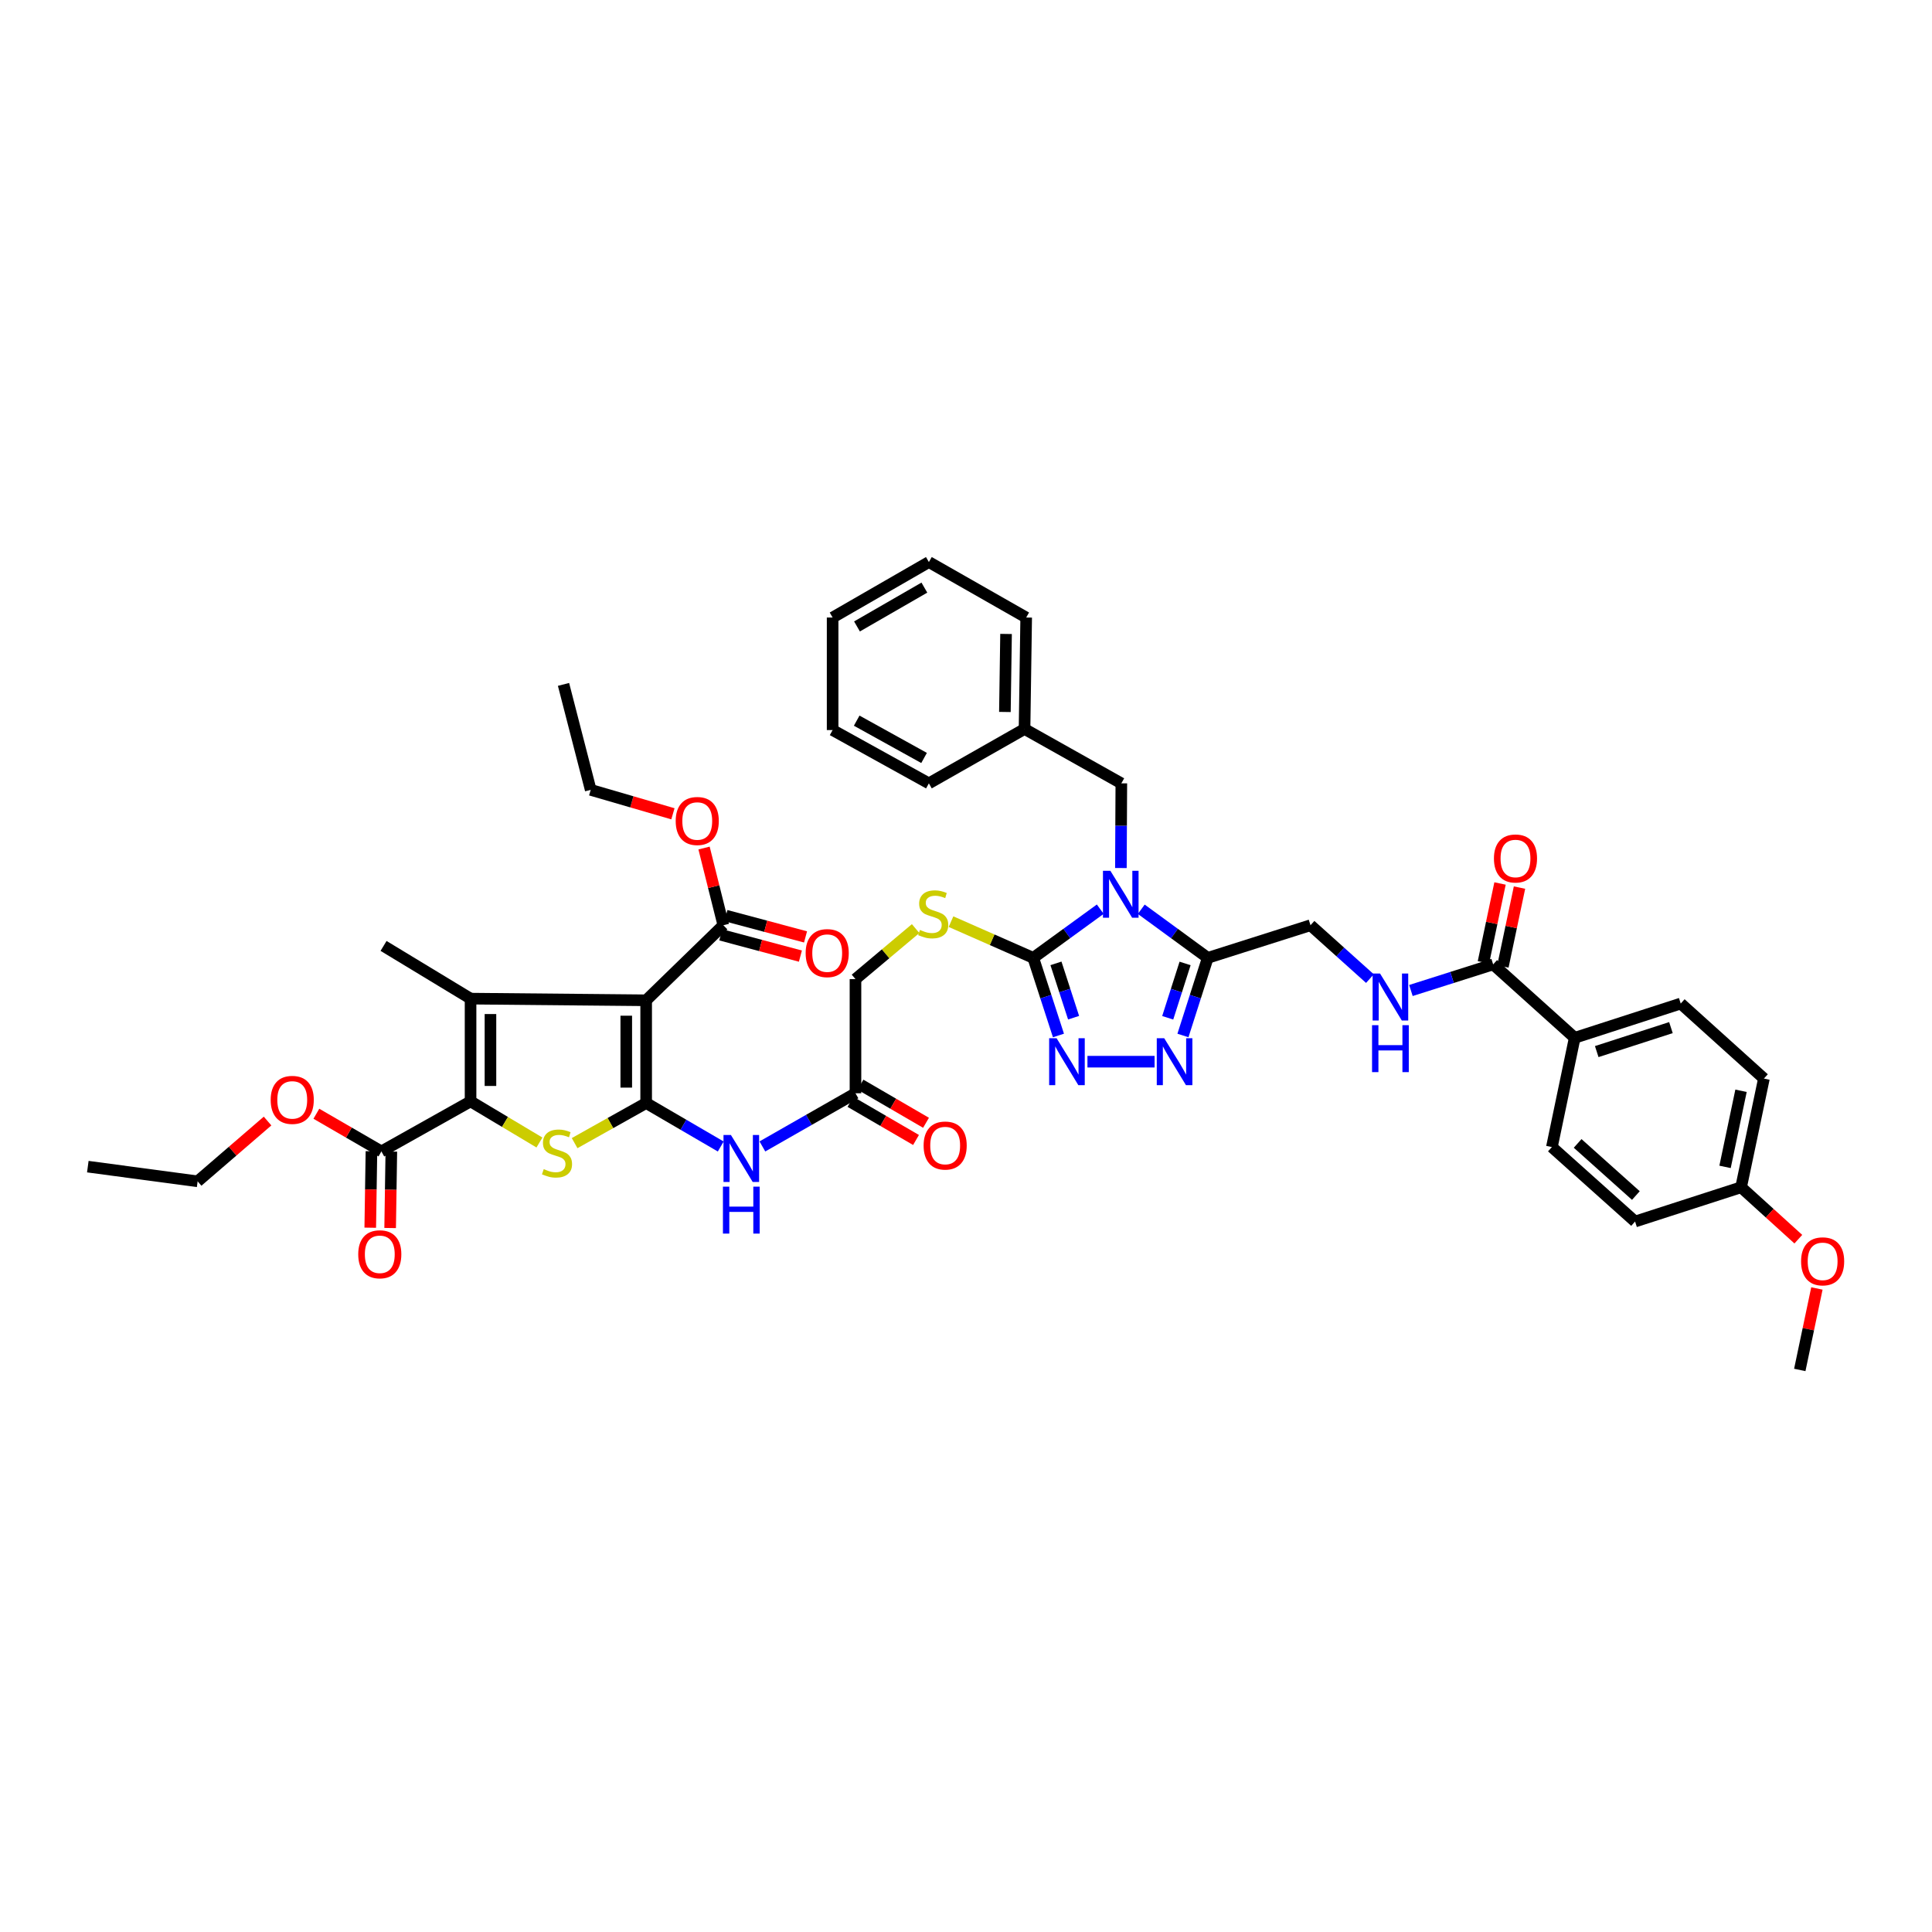 <?xml version='1.0' encoding='iso-8859-1'?>
<svg version='1.1' baseProfile='full'
              xmlns='http://www.w3.org/2000/svg'
                      xmlns:rdkit='http://www.rdkit.org/xml'
                      xmlns:xlink='http://www.w3.org/1999/xlink'
                  xml:space='preserve'
width='1000px' height='1000px' viewBox='0 0 1000 1000'>
<!-- END OF HEADER -->
<rect style='opacity:1.0;fill:#FFFFFF;stroke:none' width='1000' height='1000' x='0' y='0'> </rect>
<path class='bond-0' d='M 334.451,570.925 L 334.451,517.75' style='fill:none;fill-rule:evenodd;stroke:#000000;stroke-width:6px;stroke-linecap:butt;stroke-linejoin:miter;stroke-opacity:1' />
<path class='bond-0' d='M 324.155,562.949 L 324.155,525.726' style='fill:none;fill-rule:evenodd;stroke:#000000;stroke-width:6px;stroke-linecap:butt;stroke-linejoin:miter;stroke-opacity:1' />
<path class='bond-4' d='M 334.451,570.925 L 315.935,581.304' style='fill:none;fill-rule:evenodd;stroke:#000000;stroke-width:6px;stroke-linecap:butt;stroke-linejoin:miter;stroke-opacity:1' />
<path class='bond-4' d='M 315.935,581.304 L 297.42,591.683' style='fill:none;fill-rule:evenodd;stroke:#CCCC00;stroke-width:6px;stroke-linecap:butt;stroke-linejoin:miter;stroke-opacity:1' />
<path class='bond-9' d='M 334.451,570.925 L 353.754,582.176' style='fill:none;fill-rule:evenodd;stroke:#000000;stroke-width:6px;stroke-linecap:butt;stroke-linejoin:miter;stroke-opacity:1' />
<path class='bond-9' d='M 353.754,582.176 L 373.056,593.427' style='fill:none;fill-rule:evenodd;stroke:#0000FF;stroke-width:6px;stroke-linecap:butt;stroke-linejoin:miter;stroke-opacity:1' />
<path class='bond-2' d='M 334.451,517.75 L 243.563,516.892' style='fill:none;fill-rule:evenodd;stroke:#000000;stroke-width:6px;stroke-linecap:butt;stroke-linejoin:miter;stroke-opacity:1' />
<path class='bond-10' d='M 334.451,517.75 L 374.407,478.898' style='fill:none;fill-rule:evenodd;stroke:#000000;stroke-width:6px;stroke-linecap:butt;stroke-linejoin:miter;stroke-opacity:1' />
<path class='bond-1' d='M 569.491,470.59 L 552.152,483.19' style='fill:none;fill-rule:evenodd;stroke:#0000FF;stroke-width:6px;stroke-linecap:butt;stroke-linejoin:miter;stroke-opacity:1' />
<path class='bond-1' d='M 552.152,483.19 L 534.813,495.79' style='fill:none;fill-rule:evenodd;stroke:#000000;stroke-width:6px;stroke-linecap:butt;stroke-linejoin:miter;stroke-opacity:1' />
<path class='bond-6' d='M 590.715,470.632 L 607.923,483.211' style='fill:none;fill-rule:evenodd;stroke:#0000FF;stroke-width:6px;stroke-linecap:butt;stroke-linejoin:miter;stroke-opacity:1' />
<path class='bond-6' d='M 607.923,483.211 L 625.13,495.79' style='fill:none;fill-rule:evenodd;stroke:#000000;stroke-width:6px;stroke-linecap:butt;stroke-linejoin:miter;stroke-opacity:1' />
<path class='bond-14' d='M 580.175,449.291 L 580.286,427.376' style='fill:none;fill-rule:evenodd;stroke:#0000FF;stroke-width:6px;stroke-linecap:butt;stroke-linejoin:miter;stroke-opacity:1' />
<path class='bond-14' d='M 580.286,427.376 L 580.398,405.462' style='fill:none;fill-rule:evenodd;stroke:#000000;stroke-width:6px;stroke-linecap:butt;stroke-linejoin:miter;stroke-opacity:1' />
<path class='bond-26' d='M 243.563,516.892 L 198.528,489.606' style='fill:none;fill-rule:evenodd;stroke:#000000;stroke-width:6px;stroke-linecap:butt;stroke-linejoin:miter;stroke-opacity:1' />
<path class='bond-44' d='M 243.563,516.892 L 243.563,570.067' style='fill:none;fill-rule:evenodd;stroke:#000000;stroke-width:6px;stroke-linecap:butt;stroke-linejoin:miter;stroke-opacity:1' />
<path class='bond-44' d='M 253.859,524.868 L 253.859,562.091' style='fill:none;fill-rule:evenodd;stroke:#000000;stroke-width:6px;stroke-linecap:butt;stroke-linejoin:miter;stroke-opacity:1' />
<path class='bond-3' d='M 243.563,570.067 L 261.388,580.714' style='fill:none;fill-rule:evenodd;stroke:#000000;stroke-width:6px;stroke-linecap:butt;stroke-linejoin:miter;stroke-opacity:1' />
<path class='bond-3' d='M 261.388,580.714 L 279.212,591.36' style='fill:none;fill-rule:evenodd;stroke:#CCCC00;stroke-width:6px;stroke-linecap:butt;stroke-linejoin:miter;stroke-opacity:1' />
<path class='bond-11' d='M 243.563,570.067 L 197.406,595.968' style='fill:none;fill-rule:evenodd;stroke:#000000;stroke-width:6px;stroke-linecap:butt;stroke-linejoin:miter;stroke-opacity:1' />
<path class='bond-5' d='M 534.813,495.79 L 513.523,486.416' style='fill:none;fill-rule:evenodd;stroke:#000000;stroke-width:6px;stroke-linecap:butt;stroke-linejoin:miter;stroke-opacity:1' />
<path class='bond-5' d='M 513.523,486.416 L 492.234,477.042' style='fill:none;fill-rule:evenodd;stroke:#CCCC00;stroke-width:6px;stroke-linecap:butt;stroke-linejoin:miter;stroke-opacity:1' />
<path class='bond-7' d='M 534.813,495.79 L 541.333,515.877' style='fill:none;fill-rule:evenodd;stroke:#000000;stroke-width:6px;stroke-linecap:butt;stroke-linejoin:miter;stroke-opacity:1' />
<path class='bond-7' d='M 541.333,515.877 L 547.852,535.964' style='fill:none;fill-rule:evenodd;stroke:#0000FF;stroke-width:6px;stroke-linecap:butt;stroke-linejoin:miter;stroke-opacity:1' />
<path class='bond-7' d='M 546.563,498.637 L 551.126,512.698' style='fill:none;fill-rule:evenodd;stroke:#000000;stroke-width:6px;stroke-linecap:butt;stroke-linejoin:miter;stroke-opacity:1' />
<path class='bond-7' d='M 551.126,512.698 L 555.69,526.759' style='fill:none;fill-rule:evenodd;stroke:#0000FF;stroke-width:6px;stroke-linecap:butt;stroke-linejoin:miter;stroke-opacity:1' />
<path class='bond-17' d='M 625.13,495.79 L 678.316,478.898' style='fill:none;fill-rule:evenodd;stroke:#000000;stroke-width:6px;stroke-linecap:butt;stroke-linejoin:miter;stroke-opacity:1' />
<path class='bond-45' d='M 625.13,495.79 L 618.71,515.878' style='fill:none;fill-rule:evenodd;stroke:#000000;stroke-width:6px;stroke-linecap:butt;stroke-linejoin:miter;stroke-opacity:1' />
<path class='bond-45' d='M 618.71,515.878 L 612.291,535.966' style='fill:none;fill-rule:evenodd;stroke:#0000FF;stroke-width:6px;stroke-linecap:butt;stroke-linejoin:miter;stroke-opacity:1' />
<path class='bond-45' d='M 613.396,498.682 L 608.903,512.744' style='fill:none;fill-rule:evenodd;stroke:#000000;stroke-width:6px;stroke-linecap:butt;stroke-linejoin:miter;stroke-opacity:1' />
<path class='bond-45' d='M 608.903,512.744 L 604.409,526.805' style='fill:none;fill-rule:evenodd;stroke:#0000FF;stroke-width:6px;stroke-linecap:butt;stroke-linejoin:miter;stroke-opacity:1' />
<path class='bond-8' d='M 562.862,549.526 L 597.615,549.526' style='fill:none;fill-rule:evenodd;stroke:#0000FF;stroke-width:6px;stroke-linecap:butt;stroke-linejoin:miter;stroke-opacity:1' />
<path class='bond-15' d='M 394.613,593.393 L 418.703,579.634' style='fill:none;fill-rule:evenodd;stroke:#0000FF;stroke-width:6px;stroke-linecap:butt;stroke-linejoin:miter;stroke-opacity:1' />
<path class='bond-15' d='M 418.703,579.634 L 442.792,565.874' style='fill:none;fill-rule:evenodd;stroke:#000000;stroke-width:6px;stroke-linecap:butt;stroke-linejoin:miter;stroke-opacity:1' />
<path class='bond-19' d='M 373.077,483.872 L 393.681,489.379' style='fill:none;fill-rule:evenodd;stroke:#000000;stroke-width:6px;stroke-linecap:butt;stroke-linejoin:miter;stroke-opacity:1' />
<path class='bond-19' d='M 393.681,489.379 L 414.285,494.887' style='fill:none;fill-rule:evenodd;stroke:#FF0000;stroke-width:6px;stroke-linecap:butt;stroke-linejoin:miter;stroke-opacity:1' />
<path class='bond-19' d='M 375.736,473.925 L 396.34,479.432' style='fill:none;fill-rule:evenodd;stroke:#000000;stroke-width:6px;stroke-linecap:butt;stroke-linejoin:miter;stroke-opacity:1' />
<path class='bond-19' d='M 396.34,479.432 L 416.944,484.94' style='fill:none;fill-rule:evenodd;stroke:#FF0000;stroke-width:6px;stroke-linecap:butt;stroke-linejoin:miter;stroke-opacity:1' />
<path class='bond-27' d='M 374.407,478.898 L 369.409,458.918' style='fill:none;fill-rule:evenodd;stroke:#000000;stroke-width:6px;stroke-linecap:butt;stroke-linejoin:miter;stroke-opacity:1' />
<path class='bond-27' d='M 369.409,458.918 L 364.412,438.939' style='fill:none;fill-rule:evenodd;stroke:#FF0000;stroke-width:6px;stroke-linecap:butt;stroke-linejoin:miter;stroke-opacity:1' />
<path class='bond-20' d='M 192.259,595.888 L 191.95,615.673' style='fill:none;fill-rule:evenodd;stroke:#000000;stroke-width:6px;stroke-linecap:butt;stroke-linejoin:miter;stroke-opacity:1' />
<path class='bond-20' d='M 191.95,615.673 L 191.642,635.457' style='fill:none;fill-rule:evenodd;stroke:#FF0000;stroke-width:6px;stroke-linecap:butt;stroke-linejoin:miter;stroke-opacity:1' />
<path class='bond-20' d='M 202.554,596.048 L 202.245,615.833' style='fill:none;fill-rule:evenodd;stroke:#000000;stroke-width:6px;stroke-linecap:butt;stroke-linejoin:miter;stroke-opacity:1' />
<path class='bond-20' d='M 202.245,615.833 L 201.937,635.618' style='fill:none;fill-rule:evenodd;stroke:#FF0000;stroke-width:6px;stroke-linecap:butt;stroke-linejoin:miter;stroke-opacity:1' />
<path class='bond-28' d='M 197.406,595.968 L 180.578,586.22' style='fill:none;fill-rule:evenodd;stroke:#000000;stroke-width:6px;stroke-linecap:butt;stroke-linejoin:miter;stroke-opacity:1' />
<path class='bond-28' d='M 180.578,586.22 L 163.749,576.471' style='fill:none;fill-rule:evenodd;stroke:#FF0000;stroke-width:6px;stroke-linecap:butt;stroke-linejoin:miter;stroke-opacity:1' />
<path class='bond-12' d='M 772.854,499.171 L 751.572,505.927' style='fill:none;fill-rule:evenodd;stroke:#000000;stroke-width:6px;stroke-linecap:butt;stroke-linejoin:miter;stroke-opacity:1' />
<path class='bond-12' d='M 751.572,505.927 L 730.289,512.683' style='fill:none;fill-rule:evenodd;stroke:#0000FF;stroke-width:6px;stroke-linecap:butt;stroke-linejoin:miter;stroke-opacity:1' />
<path class='bond-18' d='M 772.854,499.171 L 815.069,537.164' style='fill:none;fill-rule:evenodd;stroke:#000000;stroke-width:6px;stroke-linecap:butt;stroke-linejoin:miter;stroke-opacity:1' />
<path class='bond-21' d='M 777.892,500.232 L 782.191,479.822' style='fill:none;fill-rule:evenodd;stroke:#000000;stroke-width:6px;stroke-linecap:butt;stroke-linejoin:miter;stroke-opacity:1' />
<path class='bond-21' d='M 782.191,479.822 L 786.49,459.413' style='fill:none;fill-rule:evenodd;stroke:#FF0000;stroke-width:6px;stroke-linecap:butt;stroke-linejoin:miter;stroke-opacity:1' />
<path class='bond-21' d='M 767.817,498.109 L 772.115,477.7' style='fill:none;fill-rule:evenodd;stroke:#000000;stroke-width:6px;stroke-linecap:butt;stroke-linejoin:miter;stroke-opacity:1' />
<path class='bond-21' d='M 772.115,477.7 L 776.414,457.291' style='fill:none;fill-rule:evenodd;stroke:#FF0000;stroke-width:6px;stroke-linecap:butt;stroke-linejoin:miter;stroke-opacity:1' />
<path class='bond-13' d='M 473.924,480.635 L 458.358,493.707' style='fill:none;fill-rule:evenodd;stroke:#CCCC00;stroke-width:6px;stroke-linecap:butt;stroke-linejoin:miter;stroke-opacity:1' />
<path class='bond-13' d='M 458.358,493.707 L 442.792,506.778' style='fill:none;fill-rule:evenodd;stroke:#000000;stroke-width:6px;stroke-linecap:butt;stroke-linejoin:miter;stroke-opacity:1' />
<path class='bond-30' d='M 580.398,405.462 L 530.3,377.319' style='fill:none;fill-rule:evenodd;stroke:#000000;stroke-width:6px;stroke-linecap:butt;stroke-linejoin:miter;stroke-opacity:1' />
<path class='bond-22' d='M 440.204,570.325 L 457.169,580.188' style='fill:none;fill-rule:evenodd;stroke:#000000;stroke-width:6px;stroke-linecap:butt;stroke-linejoin:miter;stroke-opacity:1' />
<path class='bond-22' d='M 457.169,580.188 L 474.133,590.052' style='fill:none;fill-rule:evenodd;stroke:#FF0000;stroke-width:6px;stroke-linecap:butt;stroke-linejoin:miter;stroke-opacity:1' />
<path class='bond-22' d='M 445.38,561.423 L 462.344,571.287' style='fill:none;fill-rule:evenodd;stroke:#000000;stroke-width:6px;stroke-linecap:butt;stroke-linejoin:miter;stroke-opacity:1' />
<path class='bond-22' d='M 462.344,571.287 L 479.308,581.151' style='fill:none;fill-rule:evenodd;stroke:#FF0000;stroke-width:6px;stroke-linecap:butt;stroke-linejoin:miter;stroke-opacity:1' />
<path class='bond-23' d='M 442.792,565.874 L 442.792,506.778' style='fill:none;fill-rule:evenodd;stroke:#000000;stroke-width:6px;stroke-linecap:butt;stroke-linejoin:miter;stroke-opacity:1' />
<path class='bond-16' d='M 709.074,506.525 L 693.695,492.712' style='fill:none;fill-rule:evenodd;stroke:#0000FF;stroke-width:6px;stroke-linecap:butt;stroke-linejoin:miter;stroke-opacity:1' />
<path class='bond-16' d='M 693.695,492.712 L 678.316,478.898' style='fill:none;fill-rule:evenodd;stroke:#000000;stroke-width:6px;stroke-linecap:butt;stroke-linejoin:miter;stroke-opacity:1' />
<path class='bond-24' d='M 815.069,537.164 L 869.938,519.432' style='fill:none;fill-rule:evenodd;stroke:#000000;stroke-width:6px;stroke-linecap:butt;stroke-linejoin:miter;stroke-opacity:1' />
<path class='bond-24' d='M 826.466,544.302 L 864.874,531.889' style='fill:none;fill-rule:evenodd;stroke:#000000;stroke-width:6px;stroke-linecap:butt;stroke-linejoin:miter;stroke-opacity:1' />
<path class='bond-25' d='M 815.069,537.164 L 803.257,593.72' style='fill:none;fill-rule:evenodd;stroke:#000000;stroke-width:6px;stroke-linecap:butt;stroke-linejoin:miter;stroke-opacity:1' />
<path class='bond-31' d='M 869.938,519.432 L 913,558.266' style='fill:none;fill-rule:evenodd;stroke:#000000;stroke-width:6px;stroke-linecap:butt;stroke-linejoin:miter;stroke-opacity:1' />
<path class='bond-32' d='M 803.257,593.72 L 846.313,632.263' style='fill:none;fill-rule:evenodd;stroke:#000000;stroke-width:6px;stroke-linecap:butt;stroke-linejoin:miter;stroke-opacity:1' />
<path class='bond-32' d='M 816.583,591.83 L 846.722,618.81' style='fill:none;fill-rule:evenodd;stroke:#000000;stroke-width:6px;stroke-linecap:butt;stroke-linejoin:miter;stroke-opacity:1' />
<path class='bond-35' d='M 348.305,421.218 L 327.026,415.024' style='fill:none;fill-rule:evenodd;stroke:#FF0000;stroke-width:6px;stroke-linecap:butt;stroke-linejoin:miter;stroke-opacity:1' />
<path class='bond-35' d='M 327.026,415.024 L 305.747,408.831' style='fill:none;fill-rule:evenodd;stroke:#000000;stroke-width:6px;stroke-linecap:butt;stroke-linejoin:miter;stroke-opacity:1' />
<path class='bond-34' d='M 138.491,580.249 L 120.393,595.854' style='fill:none;fill-rule:evenodd;stroke:#FF0000;stroke-width:6px;stroke-linecap:butt;stroke-linejoin:miter;stroke-opacity:1' />
<path class='bond-34' d='M 120.393,595.854 L 102.296,611.458' style='fill:none;fill-rule:evenodd;stroke:#000000;stroke-width:6px;stroke-linecap:butt;stroke-linejoin:miter;stroke-opacity:1' />
<path class='bond-29' d='M 901.187,614.53 L 846.313,632.263' style='fill:none;fill-rule:evenodd;stroke:#000000;stroke-width:6px;stroke-linecap:butt;stroke-linejoin:miter;stroke-opacity:1' />
<path class='bond-33' d='M 901.187,614.53 L 916,627.963' style='fill:none;fill-rule:evenodd;stroke:#000000;stroke-width:6px;stroke-linecap:butt;stroke-linejoin:miter;stroke-opacity:1' />
<path class='bond-33' d='M 916,627.963 L 930.812,641.397' style='fill:none;fill-rule:evenodd;stroke:#FF0000;stroke-width:6px;stroke-linecap:butt;stroke-linejoin:miter;stroke-opacity:1' />
<path class='bond-47' d='M 901.187,614.53 L 913,558.266' style='fill:none;fill-rule:evenodd;stroke:#000000;stroke-width:6px;stroke-linecap:butt;stroke-linejoin:miter;stroke-opacity:1' />
<path class='bond-47' d='M 892.882,603.975 L 901.151,564.59' style='fill:none;fill-rule:evenodd;stroke:#000000;stroke-width:6px;stroke-linecap:butt;stroke-linejoin:miter;stroke-opacity:1' />
<path class='bond-36' d='M 530.3,377.319 L 531.152,319.63' style='fill:none;fill-rule:evenodd;stroke:#000000;stroke-width:6px;stroke-linecap:butt;stroke-linejoin:miter;stroke-opacity:1' />
<path class='bond-36' d='M 520.133,368.513 L 520.729,328.131' style='fill:none;fill-rule:evenodd;stroke:#000000;stroke-width:6px;stroke-linecap:butt;stroke-linejoin:miter;stroke-opacity:1' />
<path class='bond-37' d='M 530.3,377.319 L 480.786,405.462' style='fill:none;fill-rule:evenodd;stroke:#000000;stroke-width:6px;stroke-linecap:butt;stroke-linejoin:miter;stroke-opacity:1' />
<path class='bond-38' d='M 940.427,666.906 L 935.994,687.993' style='fill:none;fill-rule:evenodd;stroke:#FF0000;stroke-width:6px;stroke-linecap:butt;stroke-linejoin:miter;stroke-opacity:1' />
<path class='bond-38' d='M 935.994,687.993 L 931.562,709.08' style='fill:none;fill-rule:evenodd;stroke:#000000;stroke-width:6px;stroke-linecap:butt;stroke-linejoin:miter;stroke-opacity:1' />
<path class='bond-39' d='M 102.296,611.458 L 45.455,603.851' style='fill:none;fill-rule:evenodd;stroke:#000000;stroke-width:6px;stroke-linecap:butt;stroke-linejoin:miter;stroke-opacity:1' />
<path class='bond-40' d='M 305.747,408.831 L 291.675,354.243' style='fill:none;fill-rule:evenodd;stroke:#000000;stroke-width:6px;stroke-linecap:butt;stroke-linejoin:miter;stroke-opacity:1' />
<path class='bond-42' d='M 531.152,319.63 L 480.786,290.92' style='fill:none;fill-rule:evenodd;stroke:#000000;stroke-width:6px;stroke-linecap:butt;stroke-linejoin:miter;stroke-opacity:1' />
<path class='bond-41' d='M 480.786,405.462 L 430.963,377.879' style='fill:none;fill-rule:evenodd;stroke:#000000;stroke-width:6px;stroke-linecap:butt;stroke-linejoin:miter;stroke-opacity:1' />
<path class='bond-41' d='M 478.299,392.317 L 443.423,373.008' style='fill:none;fill-rule:evenodd;stroke:#000000;stroke-width:6px;stroke-linecap:butt;stroke-linejoin:miter;stroke-opacity:1' />
<path class='bond-43' d='M 430.963,377.879 L 430.963,319.63' style='fill:none;fill-rule:evenodd;stroke:#000000;stroke-width:6px;stroke-linecap:butt;stroke-linejoin:miter;stroke-opacity:1' />
<path class='bond-46' d='M 480.786,290.92 L 430.963,319.63' style='fill:none;fill-rule:evenodd;stroke:#000000;stroke-width:6px;stroke-linecap:butt;stroke-linejoin:miter;stroke-opacity:1' />
<path class='bond-46' d='M 478.453,304.148 L 443.577,324.245' style='fill:none;fill-rule:evenodd;stroke:#000000;stroke-width:6px;stroke-linecap:butt;stroke-linejoin:miter;stroke-opacity:1' />
<path  class='atom-2' d='M 574.735 450.726
L 582.697 463.597
Q 583.487 464.866, 584.756 467.166
Q 586.026 469.465, 586.095 469.603
L 586.095 450.726
L 589.321 450.726
L 589.321 475.026
L 585.992 475.026
L 577.446 460.954
Q 576.451 459.306, 575.387 457.419
Q 574.357 455.531, 574.048 454.948
L 574.048 475.026
L 570.891 475.026
L 570.891 450.726
L 574.735 450.726
' fill='#0000FF'/>
<path  class='atom-5' d='M 281.442 605.132
Q 281.717 605.235, 282.849 605.715
Q 283.982 606.196, 285.217 606.505
Q 286.487 606.779, 287.723 606.779
Q 290.022 606.779, 291.361 605.681
Q 292.699 604.548, 292.699 602.592
Q 292.699 601.254, 292.013 600.43
Q 291.361 599.606, 290.331 599.16
Q 289.302 598.714, 287.586 598.199
Q 285.423 597.547, 284.119 596.929
Q 282.849 596.311, 281.923 595.007
Q 281.03 593.703, 281.03 591.506
Q 281.03 588.452, 283.089 586.564
Q 285.183 584.676, 289.302 584.676
Q 292.116 584.676, 295.308 586.015
L 294.518 588.658
Q 291.601 587.456, 289.405 587.456
Q 287.036 587.456, 285.732 588.452
Q 284.428 589.413, 284.462 591.094
Q 284.462 592.399, 285.114 593.188
Q 285.801 593.977, 286.762 594.424
Q 287.757 594.87, 289.405 595.385
Q 291.601 596.071, 292.905 596.757
Q 294.21 597.444, 295.136 598.851
Q 296.097 600.224, 296.097 602.592
Q 296.097 605.956, 293.832 607.775
Q 291.601 609.559, 287.86 609.559
Q 285.698 609.559, 284.05 609.079
Q 282.437 608.633, 280.515 607.843
L 281.442 605.132
' fill='#CCCC00'/>
<path  class='atom-8' d='M 546.883 537.376
L 554.845 550.246
Q 555.635 551.516, 556.905 553.816
Q 558.175 556.115, 558.243 556.253
L 558.243 537.376
L 561.469 537.376
L 561.469 561.675
L 558.14 561.675
L 549.594 547.604
Q 548.599 545.956, 547.535 544.069
Q 546.505 542.181, 546.196 541.597
L 546.196 561.675
L 543.039 561.675
L 543.039 537.376
L 546.883 537.376
' fill='#0000FF'/>
<path  class='atom-9' d='M 602.586 537.376
L 610.549 550.246
Q 611.338 551.516, 612.608 553.816
Q 613.878 556.115, 613.947 556.253
L 613.947 537.376
L 617.173 537.376
L 617.173 561.675
L 613.844 561.675
L 605.298 547.604
Q 604.302 545.956, 603.238 544.069
Q 602.209 542.181, 601.9 541.597
L 601.9 561.675
L 598.742 561.675
L 598.742 537.376
L 602.586 537.376
' fill='#0000FF'/>
<path  class='atom-10' d='M 378.325 587.479
L 386.288 600.35
Q 387.077 601.62, 388.347 603.919
Q 389.617 606.219, 389.686 606.356
L 389.686 587.479
L 392.912 587.479
L 392.912 611.779
L 389.583 611.779
L 381.037 597.707
Q 380.041 596.06, 378.977 594.172
Q 377.948 592.284, 377.639 591.701
L 377.639 611.779
L 374.481 611.779
L 374.481 587.479
L 378.325 587.479
' fill='#0000FF'/>
<path  class='atom-10' d='M 374.19 614.209
L 377.484 614.209
L 377.484 624.539
L 389.909 624.539
L 389.909 614.209
L 393.204 614.209
L 393.204 638.508
L 389.909 638.508
L 389.909 627.285
L 377.484 627.285
L 377.484 638.508
L 374.19 638.508
L 374.19 614.209
' fill='#0000FF'/>
<path  class='atom-14' d='M 476.164 481.329
Q 476.438 481.432, 477.571 481.913
Q 478.704 482.393, 479.939 482.702
Q 481.209 482.977, 482.445 482.977
Q 484.744 482.977, 486.083 481.878
Q 487.421 480.746, 487.421 478.789
Q 487.421 477.451, 486.735 476.627
Q 486.083 475.803, 485.053 475.357
Q 484.023 474.911, 482.307 474.396
Q 480.145 473.744, 478.841 473.126
Q 477.571 472.509, 476.644 471.204
Q 475.752 469.9, 475.752 467.704
Q 475.752 464.649, 477.811 462.761
Q 479.905 460.874, 484.023 460.874
Q 486.838 460.874, 490.03 462.212
L 489.24 464.855
Q 486.323 463.654, 484.126 463.654
Q 481.758 463.654, 480.454 464.649
Q 479.15 465.61, 479.184 467.292
Q 479.184 468.596, 479.836 469.385
Q 480.523 470.175, 481.484 470.621
Q 482.479 471.067, 484.126 471.582
Q 486.323 472.268, 487.627 472.955
Q 488.931 473.641, 489.858 475.048
Q 490.819 476.421, 490.819 478.789
Q 490.819 482.153, 488.554 483.972
Q 486.323 485.757, 482.582 485.757
Q 480.42 485.757, 478.772 485.276
Q 477.159 484.83, 475.237 484.041
L 476.164 481.329
' fill='#CCCC00'/>
<path  class='atom-17' d='M 714.308 503.901
L 722.27 516.772
Q 723.06 518.042, 724.33 520.341
Q 725.6 522.641, 725.668 522.778
L 725.668 503.901
L 728.894 503.901
L 728.894 528.201
L 725.565 528.201
L 717.019 514.129
Q 716.024 512.482, 714.96 510.594
Q 713.93 508.706, 713.621 508.123
L 713.621 528.201
L 710.464 528.201
L 710.464 503.901
L 714.308 503.901
' fill='#0000FF'/>
<path  class='atom-17' d='M 710.172 530.631
L 713.467 530.631
L 713.467 540.961
L 725.891 540.961
L 725.891 530.631
L 729.186 530.631
L 729.186 554.93
L 725.891 554.93
L 725.891 543.707
L 713.467 543.707
L 713.467 554.93
L 710.172 554.93
L 710.172 530.631
' fill='#0000FF'/>
<path  class='atom-20' d='M 417.005 493.336
Q 417.005 487.501, 419.888 484.241
Q 422.771 480.98, 428.16 480.98
Q 433.548 480.98, 436.431 484.241
Q 439.314 487.501, 439.314 493.336
Q 439.314 499.239, 436.397 502.603
Q 433.48 505.932, 428.16 505.932
Q 422.806 505.932, 419.888 502.603
Q 417.005 499.274, 417.005 493.336
M 428.16 503.186
Q 431.867 503.186, 433.857 500.715
Q 435.882 498.21, 435.882 493.336
Q 435.882 488.565, 433.857 486.163
Q 431.867 483.726, 428.16 483.726
Q 424.453 483.726, 422.428 486.128
Q 420.438 488.531, 420.438 493.336
Q 420.438 498.244, 422.428 500.715
Q 424.453 503.186, 428.16 503.186
' fill='#FF0000'/>
<path  class='atom-21' d='M 185.422 649.223
Q 185.422 643.389, 188.305 640.128
Q 191.188 636.868, 196.577 636.868
Q 201.965 636.868, 204.848 640.128
Q 207.731 643.389, 207.731 649.223
Q 207.731 655.127, 204.814 658.49
Q 201.897 661.819, 196.577 661.819
Q 191.223 661.819, 188.305 658.49
Q 185.422 655.161, 185.422 649.223
M 196.577 659.073
Q 200.284 659.073, 202.274 656.602
Q 204.299 654.097, 204.299 649.223
Q 204.299 644.453, 202.274 642.05
Q 200.284 639.613, 196.577 639.613
Q 192.87 639.613, 190.845 642.016
Q 188.855 644.418, 188.855 649.223
Q 188.855 654.131, 190.845 656.602
Q 192.87 659.073, 196.577 659.073
' fill='#FF0000'/>
<path  class='atom-22' d='M 773.26 444.354
Q 773.26 438.519, 776.143 435.259
Q 779.026 431.998, 784.415 431.998
Q 789.803 431.998, 792.686 435.259
Q 795.569 438.519, 795.569 444.354
Q 795.569 450.257, 792.652 453.62
Q 789.735 456.95, 784.415 456.95
Q 779.061 456.95, 776.143 453.62
Q 773.26 450.291, 773.26 444.354
M 784.415 454.204
Q 788.122 454.204, 790.112 451.733
Q 792.137 449.227, 792.137 444.354
Q 792.137 439.583, 790.112 437.181
Q 788.122 434.744, 784.415 434.744
Q 780.708 434.744, 778.683 437.146
Q 776.693 439.549, 776.693 444.354
Q 776.693 449.262, 778.683 451.733
Q 780.708 454.204, 784.415 454.204
' fill='#FF0000'/>
<path  class='atom-23' d='M 478.063 592.936
Q 478.063 587.102, 480.946 583.841
Q 483.829 580.581, 489.217 580.581
Q 494.606 580.581, 497.489 583.841
Q 500.372 587.102, 500.372 592.936
Q 500.372 598.84, 497.455 602.203
Q 494.537 605.532, 489.217 605.532
Q 483.863 605.532, 480.946 602.203
Q 478.063 598.874, 478.063 592.936
M 489.217 602.787
Q 492.924 602.787, 494.915 600.315
Q 496.94 597.81, 496.94 592.936
Q 496.94 588.166, 494.915 585.763
Q 492.924 583.326, 489.217 583.326
Q 485.511 583.326, 483.486 585.729
Q 481.495 588.131, 481.495 592.936
Q 481.495 597.844, 483.486 600.315
Q 485.511 602.787, 489.217 602.787
' fill='#FF0000'/>
<path  class='atom-28' d='M 349.741 424.951
Q 349.741 419.116, 352.624 415.856
Q 355.507 412.595, 360.896 412.595
Q 366.284 412.595, 369.167 415.856
Q 372.05 419.116, 372.05 424.951
Q 372.05 430.854, 369.133 434.218
Q 366.216 437.547, 360.896 437.547
Q 355.542 437.547, 352.624 434.218
Q 349.741 430.888, 349.741 424.951
M 360.896 434.801
Q 364.603 434.801, 366.593 432.33
Q 368.618 429.824, 368.618 424.951
Q 368.618 420.18, 366.593 417.778
Q 364.603 415.341, 360.896 415.341
Q 357.189 415.341, 355.164 417.743
Q 353.174 420.146, 353.174 424.951
Q 353.174 429.859, 355.164 432.33
Q 357.189 434.801, 360.896 434.801
' fill='#FF0000'/>
<path  class='atom-29' d='M 140.107 569.306
Q 140.107 563.472, 142.99 560.211
Q 145.873 556.95, 151.261 556.95
Q 156.65 556.95, 159.533 560.211
Q 162.416 563.472, 162.416 569.306
Q 162.416 575.209, 159.498 578.573
Q 156.581 581.902, 151.261 581.902
Q 145.907 581.902, 142.99 578.573
Q 140.107 575.244, 140.107 569.306
M 151.261 579.156
Q 154.968 579.156, 156.959 576.685
Q 158.984 574.18, 158.984 569.306
Q 158.984 564.535, 156.959 562.133
Q 154.968 559.696, 151.261 559.696
Q 147.555 559.696, 145.53 562.099
Q 143.539 564.501, 143.539 569.306
Q 143.539 574.214, 145.53 576.685
Q 147.555 579.156, 151.261 579.156
' fill='#FF0000'/>
<path  class='atom-34' d='M 932.237 652.873
Q 932.237 647.038, 935.12 643.778
Q 938.003 640.517, 943.391 640.517
Q 948.779 640.517, 951.662 643.778
Q 954.545 647.038, 954.545 652.873
Q 954.545 658.776, 951.628 662.139
Q 948.711 665.469, 943.391 665.469
Q 938.037 665.469, 935.12 662.139
Q 932.237 658.81, 932.237 652.873
M 943.391 662.723
Q 947.098 662.723, 949.088 660.252
Q 951.113 657.746, 951.113 652.873
Q 951.113 648.102, 949.088 645.7
Q 947.098 643.263, 943.391 643.263
Q 939.684 643.263, 937.659 645.665
Q 935.669 648.068, 935.669 652.873
Q 935.669 657.781, 937.659 660.252
Q 939.684 662.723, 943.391 662.723
' fill='#FF0000'/>
</svg>

